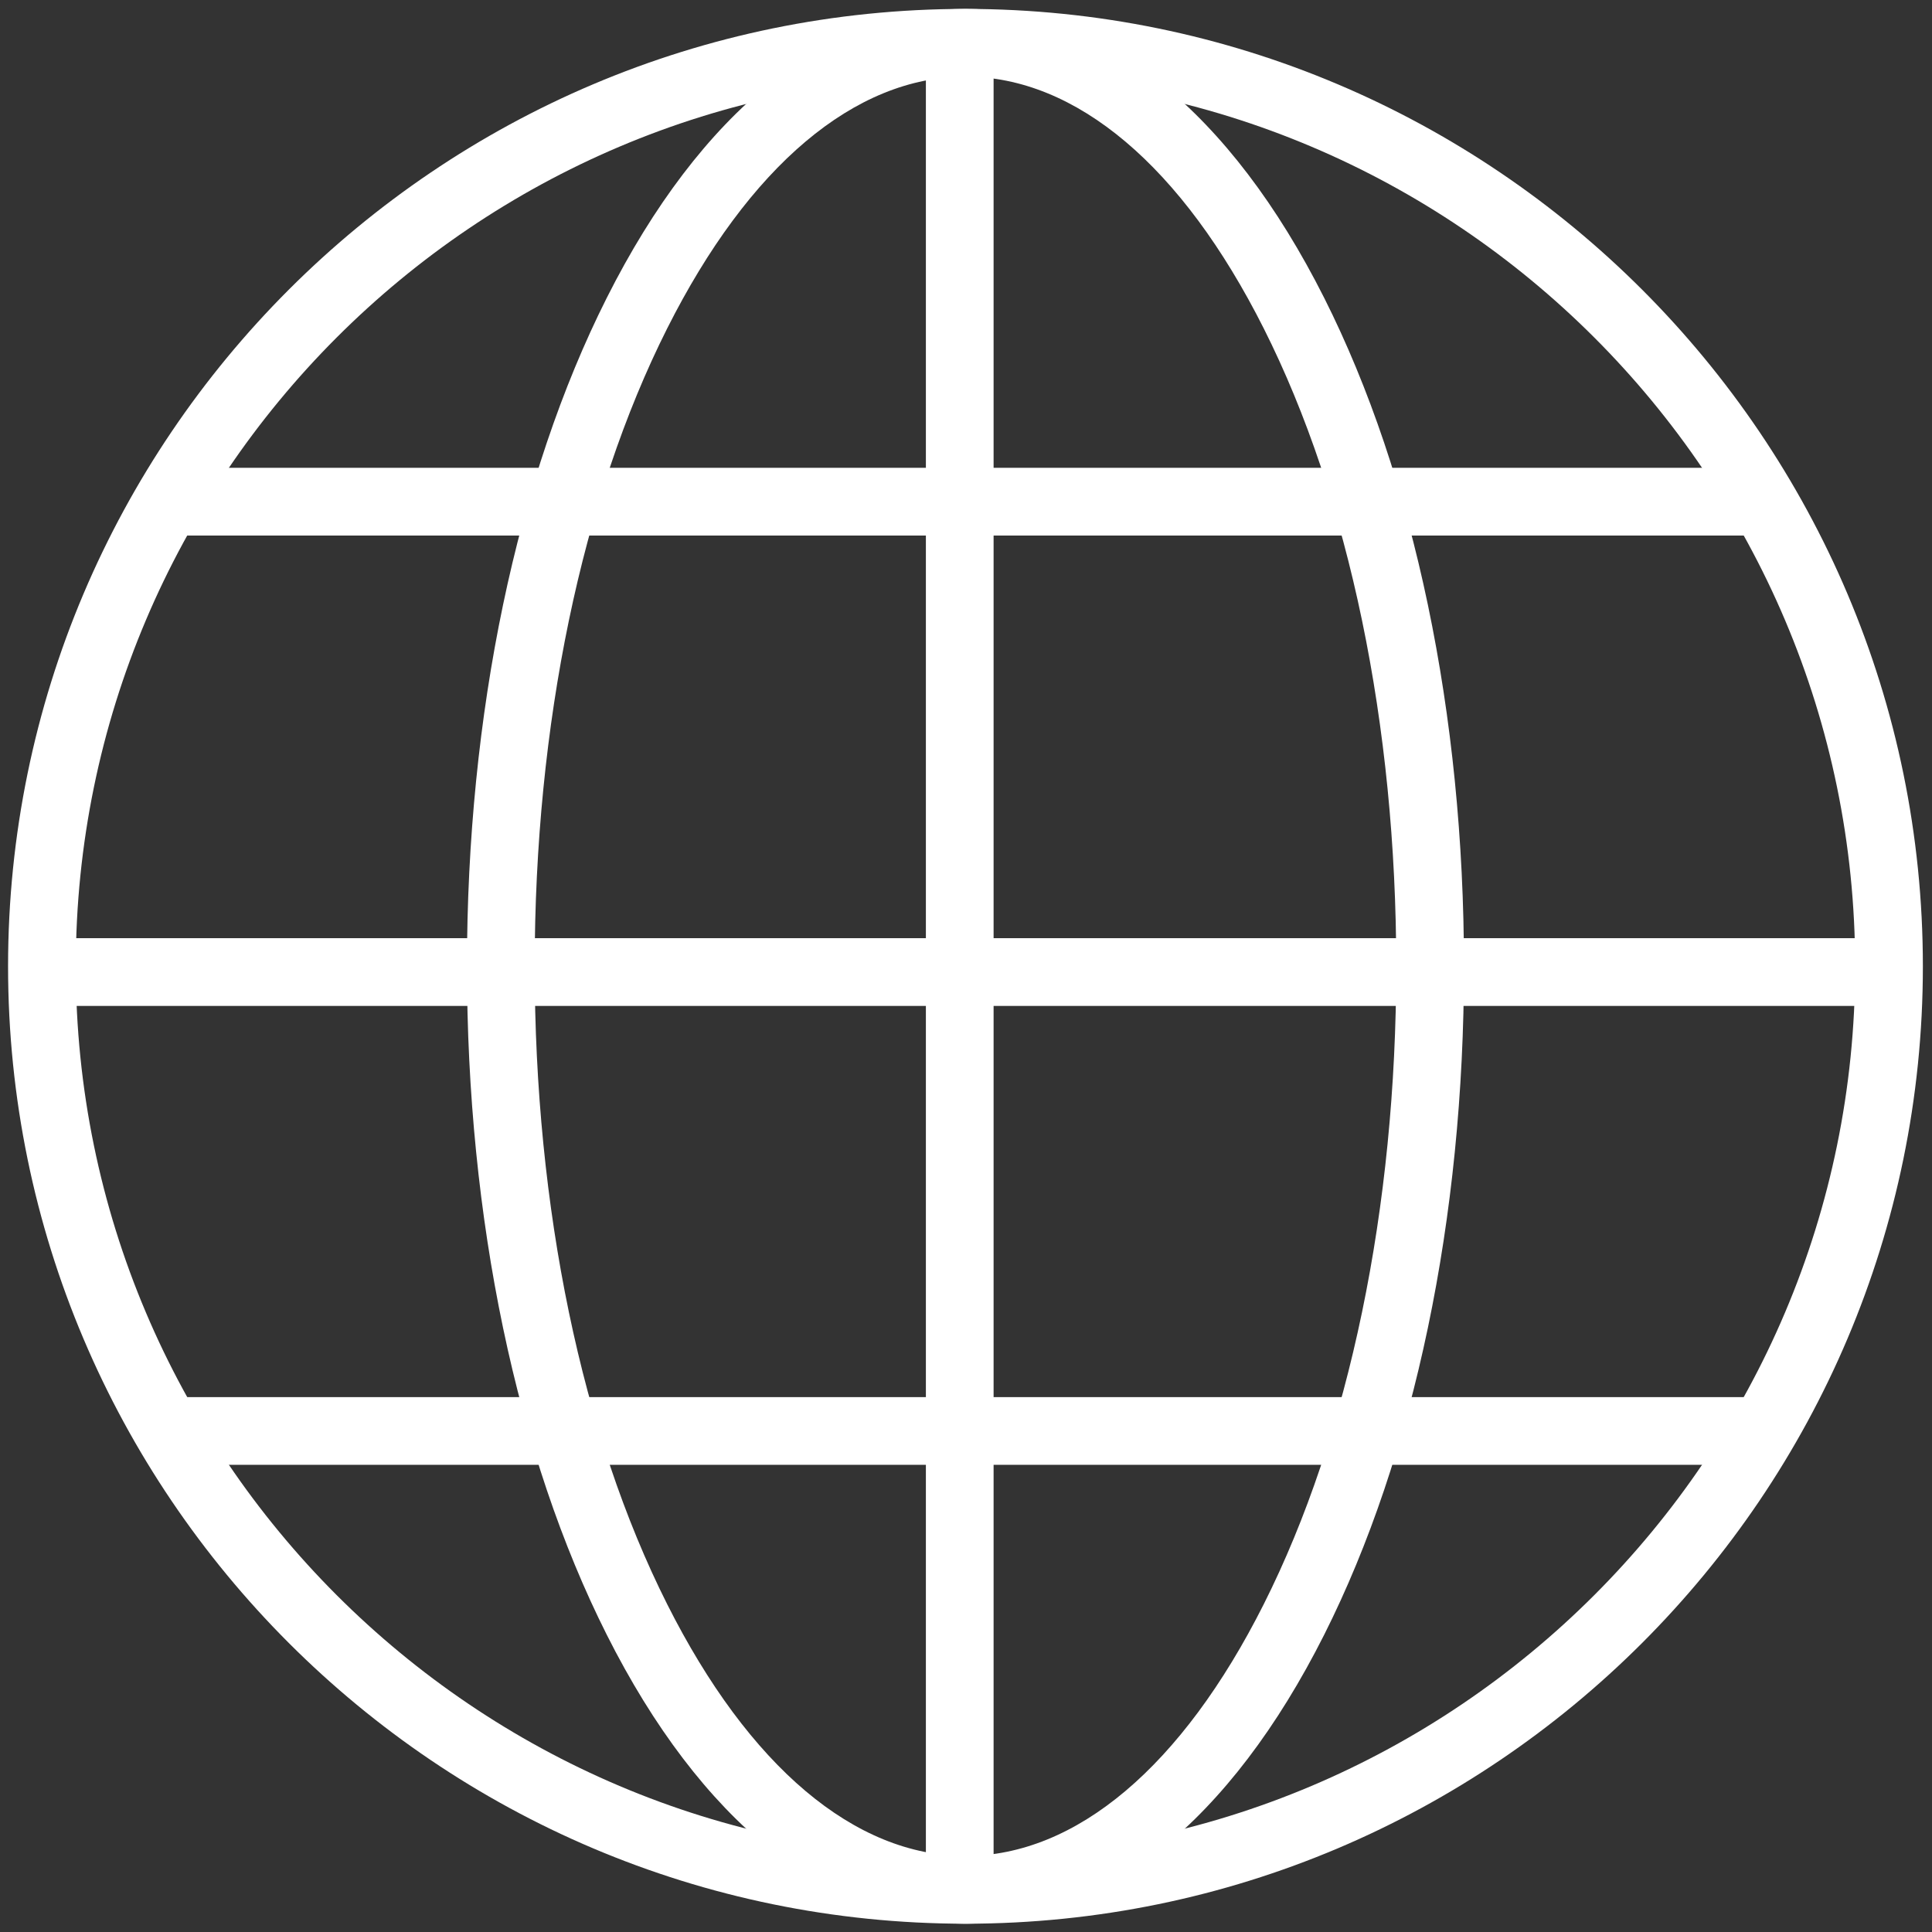 <svg width="148" height="148" viewBox="0 0 148 148" fill="none" xmlns="http://www.w3.org/2000/svg">
<rect x="0" y="0" width="148" height="148" fill="#333333" stroke="none"/>
<path d="M73.959 5.871C36.379 5.871 5.806 36.444 5.806 74.024C5.806 111.605 36.379 142.177 73.959 142.177C111.541 142.177 142.113 111.605 142.113 74.024C142.113 36.444 111.541 5.871 73.959 5.871ZM73.959 147.365C33.519 147.365 0.618 114.464 0.618 74.024C0.618 33.584 33.519 0.683 73.959 0.683C114.399 0.683 147.301 33.584 147.301 74.024C147.301 114.464 114.399 147.365 73.959 147.365Z" fill="white"/>
<path d="M73.959 5.871C65.483 5.871 57.367 12.723 51.107 25.164C44.563 38.172 40.959 55.524 40.959 74.024C40.959 92.524 44.563 109.877 51.107 122.885C57.367 135.327 65.483 142.177 73.959 142.177C82.435 142.177 90.551 135.327 96.811 122.885C103.355 109.877 106.959 92.524 106.959 74.024C106.959 55.524 103.355 38.172 96.811 25.164C90.551 12.723 82.435 5.871 73.959 5.871ZM73.959 147.365C63.422 147.365 53.659 139.5 46.474 125.216C39.573 111.5 35.771 93.319 35.771 74.024C35.771 54.731 39.573 36.549 46.474 22.832C53.659 8.549 63.422 0.683 73.959 0.683C84.497 0.683 94.259 8.549 101.445 22.832C108.346 36.549 112.147 54.731 112.147 74.024C112.147 93.319 108.346 111.5 101.445 125.216C94.259 139.5 84.497 147.365 73.959 147.365Z" fill="white"/>
<path d="M73.52 145.608C72.087 145.608 70.927 144.446 70.927 143.014V5.034C70.927 3.602 72.087 2.441 73.52 2.441C74.953 2.441 76.114 3.602 76.114 5.034V143.014C76.114 144.446 74.953 145.608 73.52 145.608Z" fill="white"/>
<path d="M142.07 77.057H4.091C2.658 77.057 1.497 75.897 1.497 74.463C1.497 73.03 2.658 71.87 4.091 71.87H142.07C143.503 71.87 144.663 73.03 144.663 74.463C144.663 75.897 143.503 77.057 142.07 77.057Z" fill="white"/>
<path d="M134.161 112.212H12.88C11.446 112.212 10.286 111.05 10.286 109.618C10.286 108.185 11.446 107.024 12.88 107.024H134.161C135.593 107.024 136.754 108.185 136.754 109.618C136.754 111.05 135.593 112.212 134.161 112.212Z" fill="white"/>
<path d="M134.161 41.025H12.88C11.446 41.025 10.286 39.864 10.286 38.431C10.286 36.998 11.446 35.837 12.88 35.837H134.161C135.593 35.837 136.754 36.998 136.754 38.431C136.754 39.864 135.593 41.025 134.161 41.025Z" fill="white"/>
</svg>
